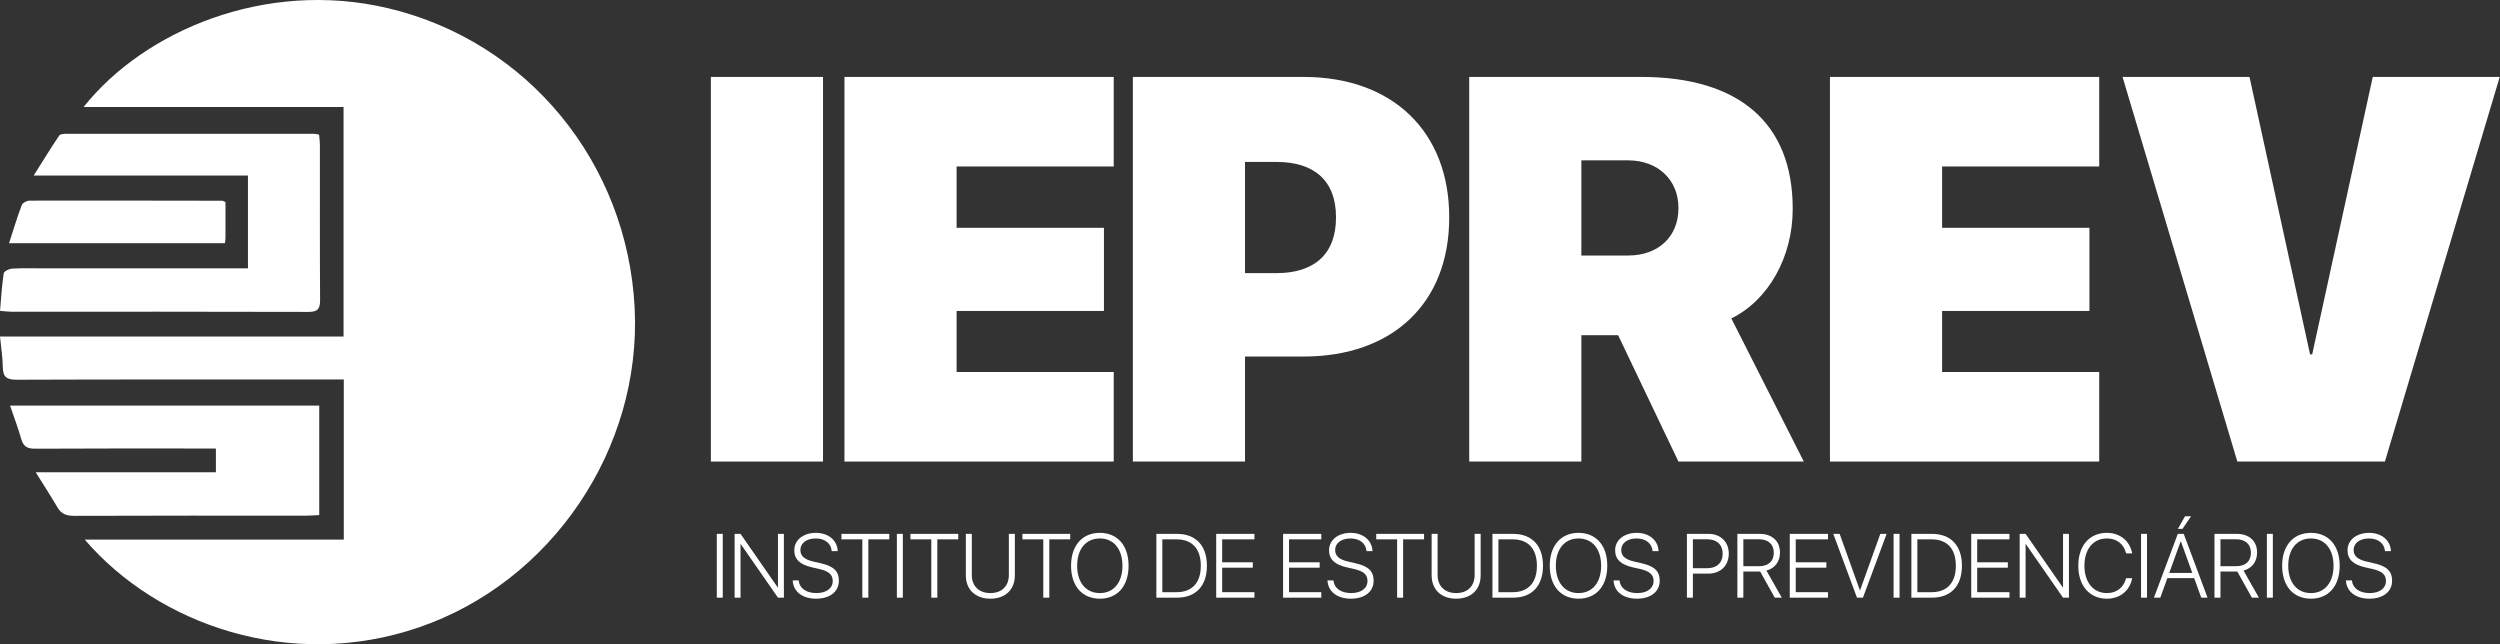 <svg width="357" height="92" viewBox="0 0 357 92" fill="none" xmlns="http://www.w3.org/2000/svg">
<rect x="0" y="0" width="357" height="92" fill="#333333" stroke="none"/>
<path d="M101.512 65.91V10.985H117.527V65.91H101.512Z" fill="white"/>
<path d="M120.589 65.91V10.985H159.039V23.774H136.603V32.529H157.642V44.405H136.603V53.121H159.039V65.91H120.589Z" fill="white"/>
<path d="M161.773 65.91V10.985H186.135C198.902 10.985 206.947 18.826 206.947 31.006V31.082C206.947 43.263 198.902 50.913 186.135 50.913H177.788V65.91H161.773ZM182.32 23.127H177.788V39H182.32C187.608 39 190.781 36.335 190.781 31.082V31.006C190.781 25.754 187.608 23.127 182.32 23.127Z" fill="white"/>
<path d="M209.804 65.91V10.985H234.355C248.368 10.985 255.998 17.608 255.998 29.788V29.864C255.998 36.716 252.523 42.882 247.235 45.47L257.584 65.91H239.681L231.069 47.868H225.819V65.91H209.804ZM225.819 36.487H232.504C236.81 36.487 239.681 33.785 239.681 29.75V29.674C239.681 25.677 236.735 22.899 232.504 22.899H225.819V36.487Z" fill="white"/>
<path d="M261.317 65.91V10.985H299.768V23.774H277.332V32.529H298.371V44.405H277.332V53.121H299.768V65.91H261.317Z" fill="white"/>
<path d="M319.491 65.91L303.099 10.985H321.229L329.878 50.609H330.18L338.83 10.985H356.96L340.567 65.91H319.491Z" fill="white"/>
<path d="M102.359 85.347V76.236H103.211V85.347H102.359Z" fill="white"/>
<path d="M104.903 85.347V76.236H105.748L111.062 83.889H111.093V76.236H111.939V85.347H111.093L105.78 77.695H105.748V85.347H104.903Z" fill="white"/>
<path d="M116.538 85.493C114.62 85.493 113.317 84.514 113.204 82.973L113.198 82.885H114.057L114.063 82.973C114.188 84.021 115.153 84.691 116.582 84.691C117.998 84.691 118.912 84.015 118.912 82.961V82.954C118.912 82.058 118.349 81.559 116.958 81.243L115.968 81.022C114.213 80.624 113.424 79.86 113.424 78.566V78.56C113.43 77.114 114.714 76.091 116.506 76.091C118.248 76.091 119.514 77.114 119.62 78.61L119.627 78.698H118.768L118.762 78.617C118.63 77.549 117.76 76.893 116.481 76.893C115.178 76.893 114.295 77.556 114.295 78.534V78.547C114.295 79.393 114.884 79.911 116.193 80.201L117.183 80.429C119.038 80.845 119.79 81.572 119.79 82.916V82.923C119.79 84.482 118.524 85.493 116.538 85.493Z" fill="white"/>
<path d="M123.142 85.347V77.019H120.159V76.236H126.989V77.019H124V85.347H123.142Z" fill="white"/>
<path d="M128.073 85.347V76.236H128.925V85.347H128.073Z" fill="white"/>
<path d="M132.991 85.347V77.019H130.009V76.236H136.838V77.019H133.85V85.347H132.991Z" fill="white"/>
<path d="M141.425 85.493C139.251 85.493 137.922 84.154 137.922 82.165V76.236H138.774V82.115C138.774 83.662 139.764 84.691 141.425 84.691C143.085 84.691 144.063 83.662 144.063 82.115V76.236H144.921V82.165C144.921 84.154 143.599 85.493 141.425 85.493Z" fill="white"/>
<path d="M148.981 85.347V77.019H145.999V76.236H152.828V77.019H149.84V85.347H148.981Z" fill="white"/>
<path d="M157.058 85.493C154.532 85.493 152.947 83.68 152.947 80.795V80.782C152.947 77.909 154.539 76.091 157.058 76.091C159.576 76.091 161.161 77.909 161.161 80.782V80.795C161.161 83.68 159.583 85.493 157.058 85.493ZM157.058 84.691C159.05 84.691 160.284 83.163 160.284 80.795V80.782C160.284 78.402 159.031 76.893 157.058 76.893C155.078 76.893 153.818 78.395 153.818 80.782V80.795C153.818 83.182 155.071 84.691 157.058 84.691Z" fill="white"/>
<path d="M165.128 85.347V76.236H168.06C170.76 76.236 172.346 77.903 172.346 80.782V80.795C172.346 83.674 170.767 85.347 168.06 85.347H165.128ZM165.98 84.564H168.01C170.234 84.564 171.475 83.213 171.475 80.801V80.788C171.475 78.364 170.234 77.019 168.01 77.019H165.98V84.564Z" fill="white"/>
<path d="M173.674 85.347V76.236H179.131V77.019H174.526V80.296H178.899V81.066H174.526V84.564H179.131V85.347H173.674Z" fill="white"/>
<path d="M183.223 85.347V76.236H188.68V77.019H184.075V80.296H188.448V81.066H184.075V84.564H188.68V85.347H183.223Z" fill="white"/>
<path d="M192.903 85.493C190.986 85.493 189.683 84.514 189.57 82.973L189.564 82.885H190.422L190.428 82.973C190.554 84.021 191.518 84.691 192.947 84.691C194.363 84.691 195.278 84.015 195.278 82.961V82.954C195.278 82.058 194.714 81.559 193.323 81.243L192.333 81.022C190.579 80.624 189.789 79.86 189.789 78.566V78.56C189.795 77.114 191.08 76.091 192.872 76.091C194.614 76.091 195.879 77.114 195.986 78.61L195.992 78.698H195.134L195.127 78.617C194.996 77.549 194.125 76.893 192.847 76.893C191.543 76.893 190.66 77.556 190.66 78.534V78.547C190.66 79.393 191.249 79.911 192.559 80.201L193.548 80.429C195.403 80.845 196.155 81.572 196.155 82.916V82.923C196.155 84.482 194.889 85.493 192.903 85.493Z" fill="white"/>
<path d="M199.507 85.347V77.019H196.525V76.236H203.354V77.019H200.365V85.347H199.507Z" fill="white"/>
<path d="M207.941 85.493C205.766 85.493 204.438 84.154 204.438 82.165V76.236H205.29V82.115C205.29 83.662 206.28 84.691 207.941 84.691C209.601 84.691 210.578 83.662 210.578 82.115V76.236H211.437V82.165C211.437 84.154 210.115 85.493 207.941 85.493Z" fill="white"/>
<path d="M213.122 85.347V76.236H216.055C218.755 76.236 220.34 77.903 220.34 80.782V80.795C220.34 83.674 218.761 85.347 216.055 85.347H213.122ZM213.974 84.564H216.004C218.229 84.564 219.469 83.213 219.469 80.801V80.788C219.469 78.364 218.229 77.019 216.004 77.019H213.974V84.564Z" fill="white"/>
<path d="M225.415 85.493C222.89 85.493 221.305 83.68 221.305 80.795V80.782C221.305 77.909 222.897 76.091 225.415 76.091C227.934 76.091 229.519 77.909 229.519 80.782V80.795C229.519 83.68 227.94 85.493 225.415 85.493ZM225.415 84.691C227.408 84.691 228.642 83.163 228.642 80.795V80.782C228.642 78.402 227.389 76.893 225.415 76.893C223.435 76.893 222.176 78.395 222.176 80.782V80.795C222.176 83.182 223.429 84.691 225.415 84.691Z" fill="white"/>
<path d="M233.755 85.493C231.838 85.493 230.534 84.514 230.422 82.973L230.415 82.885H231.274L231.28 82.973C231.405 84.021 232.37 84.691 233.799 84.691C235.215 84.691 236.13 84.015 236.13 82.961V82.954C236.13 82.058 235.566 81.559 234.175 81.243L233.185 81.022C231.43 80.624 230.641 79.86 230.641 78.566V78.56C230.647 77.114 231.932 76.091 233.724 76.091C235.465 76.091 236.731 77.114 236.838 78.61L236.844 78.698H235.986L235.979 78.617C235.848 77.549 234.977 76.893 233.699 76.893C232.395 76.893 231.512 77.556 231.512 78.534V78.547C231.512 79.393 232.101 79.911 233.41 80.201L234.4 80.429C236.255 80.845 237.007 81.572 237.007 82.916V82.923C237.007 84.482 235.741 85.493 233.755 85.493Z" fill="white"/>
<path d="M240.891 85.347V76.236H243.968C245.691 76.236 246.869 77.366 246.869 79.058V79.071C246.869 80.763 245.691 81.912 243.968 81.912H241.744V85.347H240.891ZM243.767 77.006H241.744V81.142H243.767C245.158 81.142 245.998 80.365 245.998 79.077V79.065C245.998 77.783 245.158 77.006 243.767 77.006Z" fill="white"/>
<path d="M248.097 85.347V76.236H251.286C253.053 76.236 254.181 77.278 254.181 78.901V78.913C254.181 80.195 253.448 81.161 252.245 81.477L254.438 85.347H253.435L251.355 81.616C251.305 81.616 251.23 81.616 251.173 81.616H248.949V85.347H248.097ZM248.949 80.852H251.217C252.527 80.852 253.297 80.144 253.297 78.932V78.919C253.297 77.72 252.495 77.006 251.186 77.006H248.949V80.852Z" fill="white"/>
<path d="M255.578 85.347V76.236H261.035V77.019H256.43V80.296H260.804V81.066H256.43V84.564H261.035V85.347H255.578Z" fill="white"/>
<path d="M265.177 85.347L261.794 76.236H262.702L265.591 84.293H265.616L268.51 76.236H269.413L266.029 85.347H265.177Z" fill="white"/>
<path d="M270.403 85.347V76.236H271.255V85.347H270.403Z" fill="white"/>
<path d="M272.946 85.347V76.236H275.879C278.579 76.236 280.164 77.903 280.164 80.782V80.795C280.164 83.674 278.585 85.347 275.879 85.347H272.946ZM273.799 84.564H275.829C278.053 84.564 279.293 83.213 279.293 80.801V80.788C279.293 78.364 278.053 77.019 275.829 77.019H273.799V84.564Z" fill="white"/>
<path d="M281.493 85.347V76.236H286.95V77.019H282.345V80.296H286.718V81.066H282.345V84.564H286.95V85.347H281.493Z" fill="white"/>
<path d="M288.41 85.347V76.236H289.256L294.569 83.889H294.6V76.236H295.446V85.347H294.6L289.287 77.695H289.256V85.347H288.41Z" fill="white"/>
<path d="M300.866 85.493C298.385 85.493 296.781 83.642 296.781 80.788V80.782C296.781 77.922 298.372 76.091 300.866 76.091C302.739 76.091 304.124 77.253 304.462 78.957L304.475 79.021H303.617L303.579 78.907C303.234 77.676 302.276 76.893 300.866 76.893C298.911 76.893 297.658 78.414 297.658 80.782V80.788C297.658 83.15 298.924 84.691 300.866 84.691C302.269 84.691 303.222 83.914 303.598 82.62L303.617 82.563H304.475L304.462 82.626C304.124 84.343 302.746 85.493 300.866 85.493Z" fill="white"/>
<path d="M305.741 85.347V76.236H306.593V85.347H305.741Z" fill="white"/>
<path d="M311.655 75.522H311.004L312.019 73.723H312.883L311.655 75.522ZM307.583 85.347L310.991 76.236H311.837L315.239 85.347H314.337L313.328 82.556H309.5L308.491 85.347H307.583ZM311.405 77.29L309.769 81.811H313.059L311.424 77.29H311.405Z" fill="white"/>
<path d="M316.229 85.347V76.236H319.418C321.185 76.236 322.313 77.278 322.313 78.901V78.913C322.313 80.195 321.58 81.161 320.377 81.477L322.57 85.347H321.568L319.487 81.616C319.437 81.616 319.362 81.616 319.306 81.616H317.081V85.347H316.229ZM317.081 80.852H319.35C320.659 80.852 321.43 80.144 321.43 78.932V78.919C321.43 77.72 320.628 77.006 319.318 77.006H317.081V80.852Z" fill="white"/>
<path d="M323.71 85.347V76.236H324.563V85.347H323.71Z" fill="white"/>
<path d="M330.001 85.493C327.476 85.493 325.891 83.68 325.891 80.795V80.782C325.891 77.909 327.482 76.091 330.001 76.091C332.52 76.091 334.105 77.909 334.105 80.782V80.795C334.105 83.68 332.526 85.493 330.001 85.493ZM330.001 84.691C331.994 84.691 333.228 83.163 333.228 80.795V80.782C333.228 78.402 331.975 76.893 330.001 76.893C328.021 76.893 326.762 78.395 326.762 80.782V80.795C326.762 83.182 328.015 84.691 330.001 84.691Z" fill="white"/>
<path d="M338.341 85.493C336.423 85.493 335.12 84.514 335.007 82.973L335.001 82.885H335.859L335.866 82.973C335.991 84.021 336.956 84.691 338.384 84.691C339.801 84.691 340.715 84.015 340.715 82.961V82.954C340.715 82.058 340.151 81.559 338.76 81.243L337.77 81.022C336.016 80.624 335.227 79.86 335.227 78.566V78.56C335.233 77.114 336.517 76.091 338.309 76.091C340.051 76.091 341.317 77.114 341.423 78.61L341.43 78.698H340.571L340.565 78.617C340.433 77.549 339.562 76.893 338.284 76.893C336.981 76.893 336.098 77.556 336.098 78.534V78.547C336.098 79.393 336.687 79.911 337.996 80.201L338.986 80.429C340.841 80.845 341.592 81.572 341.592 82.916V82.923C341.592 84.482 340.327 85.493 338.341 85.493Z" fill="white"/>
<path d="M12.098 77.051C22.527 89.2 41.439 95.888 59.824 89.586C78.784 83.091 91.633 64.081 90.629 43.99C89.59 23.251 75.346 5.874 55.375 1.162C37.858 -2.97 20.566 4.427 11.94 15.275H49.06V48.054H0C0.157 49.645 0.383 51.043 0.403 52.441C0.424 53.86 0.984 54.225 2.372 54.225C17.299 54.17 32.226 54.191 47.16 54.191H49.094V77.051H12.098Z" fill="white"/>
<path d="M35.402 25.062H4.81C6.15 22.941 7.264 21.13 8.453 19.359C8.603 19.139 9.137 19.105 9.499 19.105C21.282 19.098 33.072 19.105 44.855 19.105C45.06 19.105 45.265 19.174 45.566 19.229C45.607 19.738 45.682 20.213 45.682 20.689C45.689 28.072 45.661 35.456 45.709 42.839C45.716 44.107 45.361 44.541 44.069 44.541C29.907 44.499 15.739 44.513 1.577 44.513C1.154 44.513 0.73 44.444 0.005 44.389C0.169 42.557 0.265 40.78 0.532 39.031C0.573 38.741 1.311 38.376 1.748 38.356C3.313 38.273 4.885 38.321 6.45 38.321C15.425 38.321 24.398 38.321 33.373 38.321H35.409V25.069L35.402 25.062Z" fill="white"/>
<path d="M45.587 57.917V73.552C44.971 73.579 44.397 73.634 43.823 73.634C32.744 73.634 21.665 73.621 10.579 73.662C9.499 73.662 8.747 73.4 8.187 72.429C7.264 70.838 6.253 69.295 5.098 67.435H30.83V64.047H29.04C21.043 64.047 13.04 64.026 5.043 64.074C3.956 64.074 3.355 63.812 3.04 62.717C2.596 61.154 2.022 59.632 1.441 57.924H45.58L45.587 57.917Z" fill="white"/>
<path d="M32.199 28.865C32.199 30.607 32.199 32.302 32.199 33.989C32.199 34.203 32.158 34.409 32.123 34.726H1.292C1.9 32.853 2.447 31.048 3.103 29.292C3.219 28.975 3.828 28.651 4.21 28.651C13.389 28.631 22.575 28.651 31.754 28.665C31.85 28.665 31.939 28.748 32.199 28.865Z" fill="white"/>
</svg>
